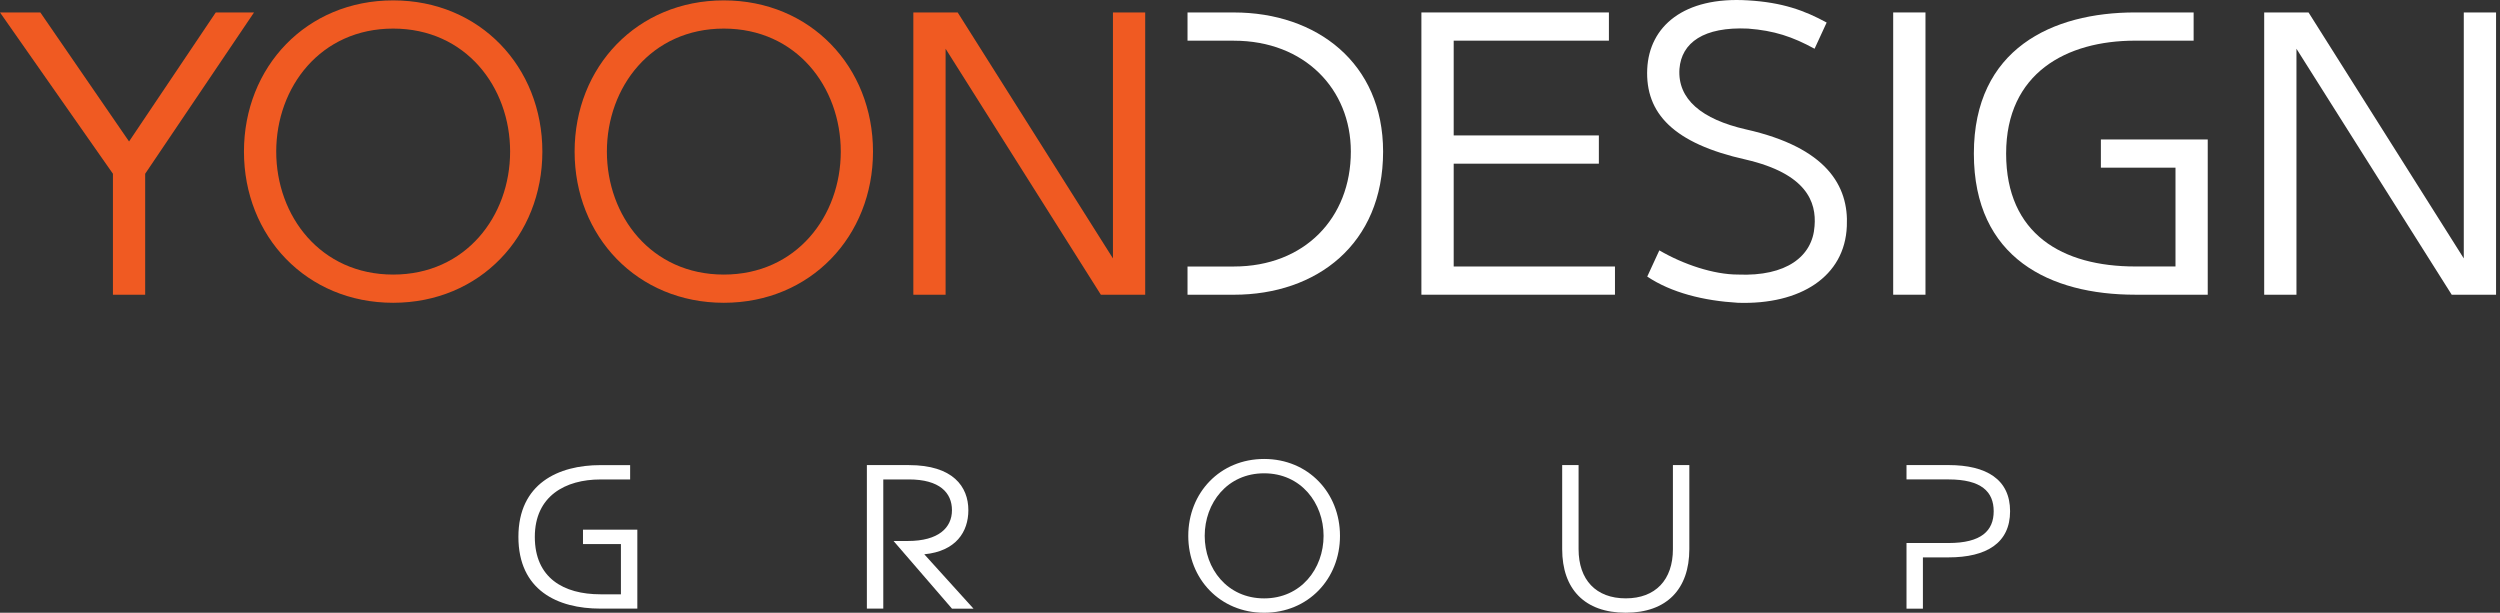<?xml version="1.0" encoding="utf-8"?>
<!-- Generator: Adobe Illustrator 16.0.0, SVG Export Plug-In . SVG Version: 6.00 Build 0)  -->
<!DOCTYPE svg PUBLIC "-//W3C//DTD SVG 1.1//EN" "http://www.w3.org/Graphics/SVG/1.1/DTD/svg11.dtd">
<svg version="1.1" id="Layer_1" xmlns="http://www.w3.org/2000/svg" xmlns:xlink="http://www.w3.org/1999/xlink" x="0px" y="0px"
	 width="204px" height="50px" viewBox="0 0 204 50" enable-background="new 0 0 204 50" xml:space="preserve">
<rect x="0" y="0" width="204" height="50" fill="#333333" stroke="none"/>
<g>
	<g>
		<path fill="#FFFFFF" d="M110.229,12.37c0-5.101-3.783-9.049-9.542-9.049h-3.785V1.017h3.785c6.747,0,12.174,4.113,12.174,11.353
			c0,7.566-5.428,11.68-12.174,11.68h-3.785v-2.303h3.785C106.445,21.746,110.229,17.795,110.229,12.37L110.229,12.37z"/>
		<polygon fill="#F05A22" points="17.606,1.016 20.729,1.016 11.846,14.178 11.846,24.048 9.215,24.048 9.215,14.178 0,1.016 
			3.292,1.016 10.531,11.544 		"/>
		<polygon fill="#FFFFFF" points="131.781,24.048 115.986,24.048 115.986,1.016 131.287,1.016 131.287,3.318 118.621,3.318 
			118.621,11.051 130.467,11.051 130.467,13.356 118.621,13.356 118.621,21.746 131.781,21.746 		"/>
		<rect x="154.484" y="1.016" fill="#FFFFFF" width="2.635" height="23.033"/>
		<path fill="#FFFFFF" d="M174.227,24.048c-6.908,0-13.16-2.961-13.16-11.516c0-8.556,6.416-11.517,13.16-11.517H179v2.303h-4.773
			c-5.592,0-10.527,2.633-10.527,9.214c0,6.58,4.605,9.212,10.527,9.212h3.293v-8.063h-6.088V11.38h8.719v12.668H174.227
			L174.227,24.048z"/>
		<polygon fill="#F05A22" points="77.161,24.048 74.529,24.048 74.529,1.016 78.147,1.016 90.817,21.086 90.817,1.016 93.448,1.016 
			93.448,24.048 89.829,24.048 77.161,3.978 		"/>
		<polygon fill="#FFFFFF" points="187.391,24.048 184.758,24.048 184.758,1.016 188.377,1.016 201.045,21.086 201.045,1.016 
			203.678,1.016 203.678,24.048 200.059,24.048 187.391,3.978 		"/>
		<path fill="#FFFFFF" d="M142.475,13.026c-5.922-1.316-8.227-3.784-8.061-7.403c0.164-3.455,2.959-5.923,8.227-5.593
			c2.797,0.165,4.605,0.822,6.414,1.81l-0.986,2.138c-1.809-0.986-3.289-1.48-5.428-1.644c-3.621-0.166-5.432,1.15-5.598,3.29
			c-0.164,2.467,1.813,4.113,5.432,4.936c6.58,1.48,8.389,4.607,8.227,7.897c-0.164,4.114-3.787,6.417-8.885,6.251
			c-2.799-0.164-5.43-0.822-7.402-2.138l0.986-2.14c1.973,1.152,4.441,1.974,6.416,1.974c3.949,0.166,6.086-1.48,6.25-3.948
			C148.234,16.479,147.41,14.178,142.475,13.026L142.475,13.026z"/>
		<path fill="#F05A22" d="M22.54,12.37c0,5.263,3.619,10.035,9.542,10.035s9.543-4.771,9.543-10.035
			c0-5.265-3.621-10.037-9.543-10.037S22.54,7.104,22.54,12.37L22.54,12.37z M19.907,12.37c0-6.911,5.1-12.339,12.175-12.339
			c7.074,0,12.175,5.429,12.175,12.339c0,6.908-5.101,12.337-12.175,12.337C25.007,24.707,19.907,19.278,19.907,12.37L19.907,12.37z
			 M49.522,12.37c0,5.263,3.619,10.035,9.542,10.035c5.922,0,9.543-4.771,9.543-10.035c0-5.265-3.621-10.037-9.543-10.037
			C53.141,2.333,49.522,7.104,49.522,12.37L49.522,12.37z M46.888,12.37c0-6.911,5.101-12.339,12.175-12.339
			S71.237,5.459,71.237,12.37c0,6.908-5.1,12.337-12.174,12.337C51.989,24.707,46.888,19.278,46.888,12.37L46.888,12.37z"/>
	</g>
	<path fill="#FFFFFF" d="M74.085,44.144c2.507,0,3.595-1.088,3.595-2.511s-1.003-2.511-3.513-2.511h-2.091v10.541h-1.339V37.952
		h3.43c3.596,0,4.851,1.757,4.851,3.681c0,1.757-1.004,3.347-3.596,3.597l4.015,4.435h-1.756l-4.768-5.521H74.085z"/>
	<path fill="#FFFFFF" d="M132.66,49.998c-3.346,0-5.186-1.925-5.186-5.187v-6.859h1.338v6.859c0,2.506,1.422,4.015,3.848,4.015
		c2.428,0,3.85-1.509,3.85-4.015v-6.859h1.34v6.859C137.846,48.073,136.006,49.998,132.66,49.998L132.66,49.998z"/>
	<path fill="#FFFFFF" d="M164.023,41.717c0,2.593-1.924,3.765-5.02,3.765h-2.094v4.183h-1.338V44.31h3.432
		c2.674,0,3.682-1.004,3.682-2.593c0-1.592-1.006-2.596-3.682-2.596h-3.432V37.95h3.432
		C162.098,37.952,164.023,39.122,164.023,41.717L164.023,41.717z"/>
	<path fill="#FFFFFF" d="M48.994,49.663c-3.513,0-6.692-1.507-6.692-5.855c0-4.351,3.262-5.854,6.692-5.854h2.425v1.17h-2.425
		c-2.843,0-5.353,1.338-5.353,4.687c0,3.346,2.342,4.684,5.353,4.684h1.673v-4.1h-3.095v-1.175h4.434v6.444H48.994L48.994,49.663z"
		/>
	<path fill="#FFFFFF" d="M98.304,43.726c0,2.676,1.839,5.102,4.848,5.102c3.012,0,4.852-2.426,4.852-5.102
		c0-2.677-1.84-5.104-4.852-5.104C100.143,38.621,98.304,41.047,98.304,43.726L98.304,43.726z M96.963,43.726
		c0-3.516,2.593-6.275,6.191-6.275c3.598,0,6.189,2.761,6.189,6.275c0,3.514-2.594,6.274-6.189,6.274
		C99.558,50,96.963,47.238,96.963,43.726z"/>
</g>
</svg>
